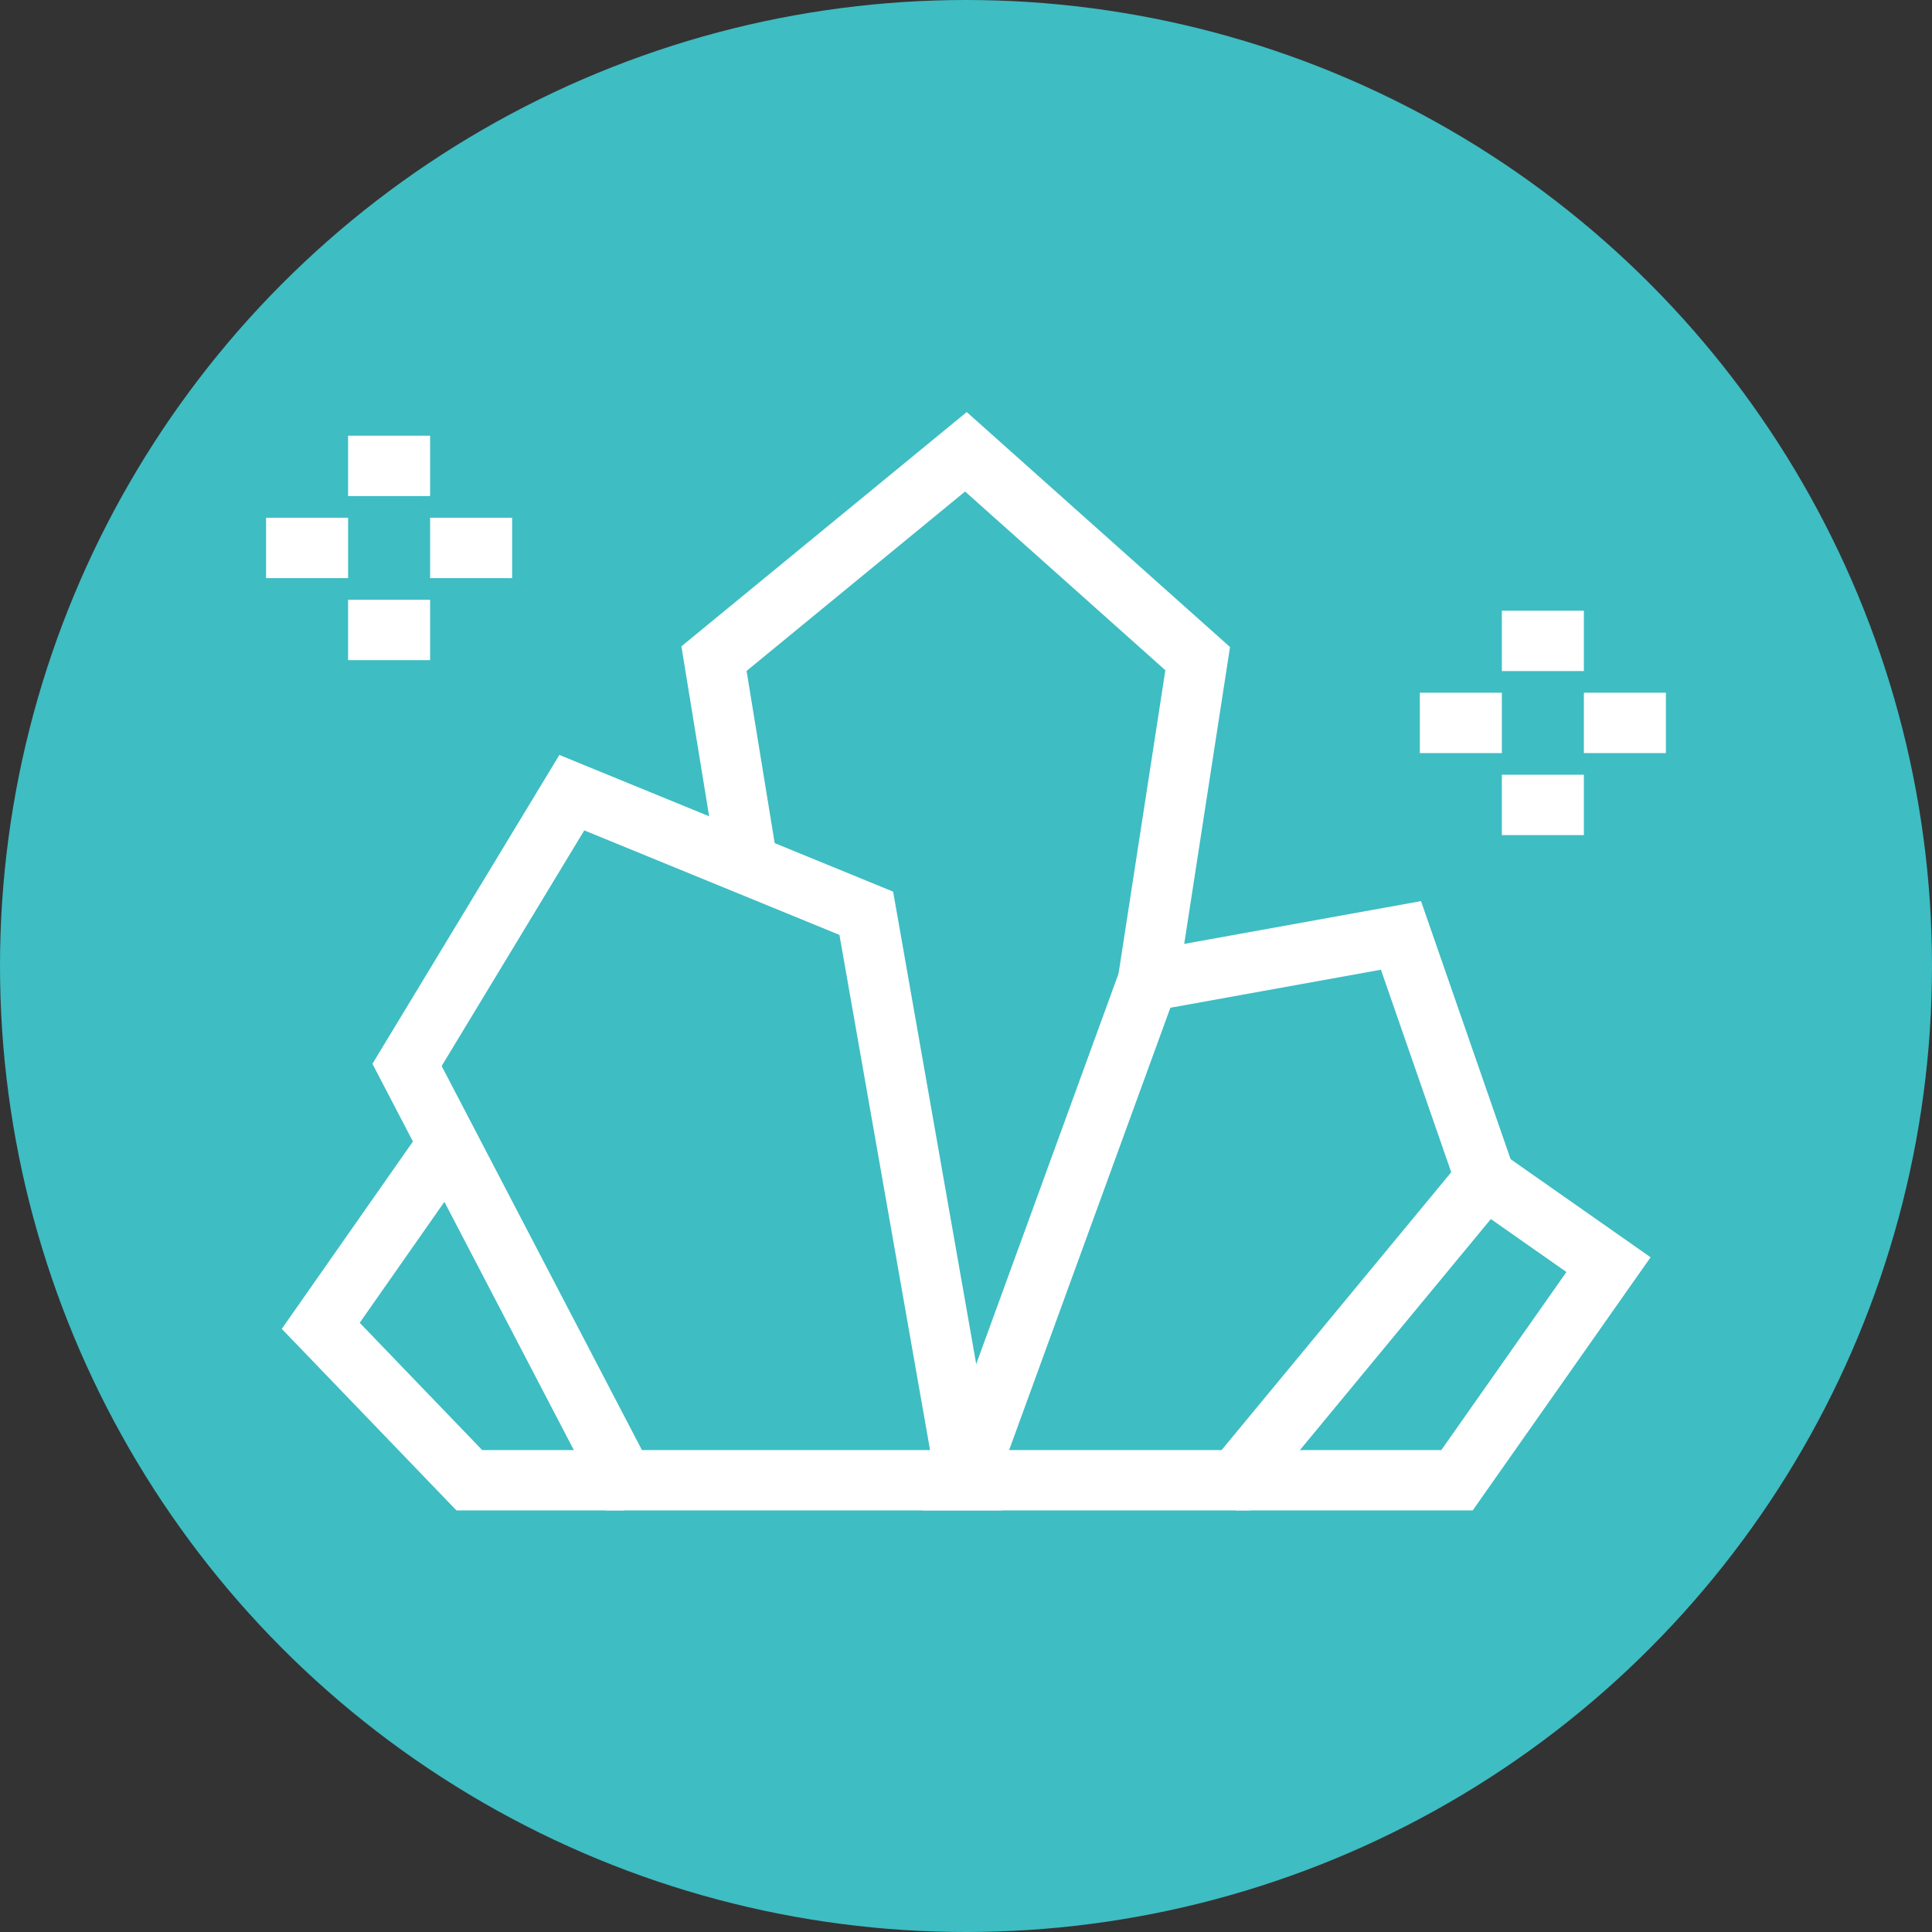 <svg xmlns="http://www.w3.org/2000/svg" width="64" height="64" viewBox="0 0 64 64">
  <rect x="0" y="0" width="64" height="64" fill="#333333" stroke="none"/>
  <g id="Group_434" data-name="Group 434" transform="translate(-928 -1103)">
    <circle id="Ellipse_108" data-name="Ellipse 108" cx="32" cy="32" r="32" transform="translate(928 1103)" fill="#3ebdc3"/>
    <g id="crystal" transform="translate(936.814 1047.675)">
      <path id="Path_816" data-name="Path 816" d="M24.054,326.038,20,331.829l4.922,5.115h5.111" transform="translate(-18.189 -232.584)" fill="none" stroke="#fff" stroke-miterlimit="10" stroke-width="2"/>
      <path id="Path_817" data-name="Path 817" d="M362.956,336.023l4.081,2.86-5.019,7.142h-7.327" transform="translate(-322.567 -241.665)" fill="none" stroke="#fff" stroke-miterlimit="10" stroke-width="2"/>
      <path id="Path_818" data-name="Path 818" d="M178.23,87.826l1.648-10.683L172.2,70.291l-8.345,6.852,1.063,6.514" transform="translate(-149.017)" fill="none" stroke="#fff" stroke-miterlimit="10" stroke-width="2"/>
      <path id="Path_819" data-name="Path 819" d="M270.409,247.183l-8.382,1.514L256,265.231h8.938l8.265-10Z" transform="translate(-232.814 -160.871)" fill="none" stroke="#fff" stroke-miterlimit="10" stroke-width="2"/>
      <path id="Path_820" data-name="Path 820" d="M66.777,198.963l-9.755-3.995-5.458,9.019,7.174,13.758H70.08Z" transform="translate(-46.894 -113.385)" fill="none" stroke="#fff" stroke-miterlimit="10" stroke-width="2"/>
      <line id="Line_1" data-name="Line 1" x2="2.717" transform="translate(40.937 81.989)" fill="none" stroke="#fff" stroke-miterlimit="10" stroke-width="2"/>
      <line id="Line_2" data-name="Line 2" x2="2.717" transform="translate(43.654 79.272)" fill="none" stroke="#fff" stroke-miterlimit="10" stroke-width="2"/>
      <line id="Line_3" data-name="Line 3" x2="2.717" transform="translate(38.22 79.272)" fill="none" stroke="#fff" stroke-miterlimit="10" stroke-width="2"/>
      <line id="Line_4" data-name="Line 4" x2="2.717" transform="translate(40.937 76.555)" fill="none" stroke="#fff" stroke-miterlimit="10" stroke-width="2"/>
      <line id="Line_5" data-name="Line 5" x2="2.717" transform="translate(2.717 76.193)" fill="none" stroke="#fff" stroke-miterlimit="10" stroke-width="2"/>
      <line id="Line_6" data-name="Line 6" x2="2.717" transform="translate(5.434 73.476)" fill="none" stroke="#fff" stroke-miterlimit="10" stroke-width="2"/>
      <line id="Line_7" data-name="Line 7" x2="2.717" transform="translate(0 73.476)" fill="none" stroke="#fff" stroke-miterlimit="10" stroke-width="2"/>
      <line id="Line_8" data-name="Line 8" x2="2.717" transform="translate(2.717 70.758)" fill="none" stroke="#fff" stroke-miterlimit="10" stroke-width="2"/>
    </g>
  </g>
</svg>

